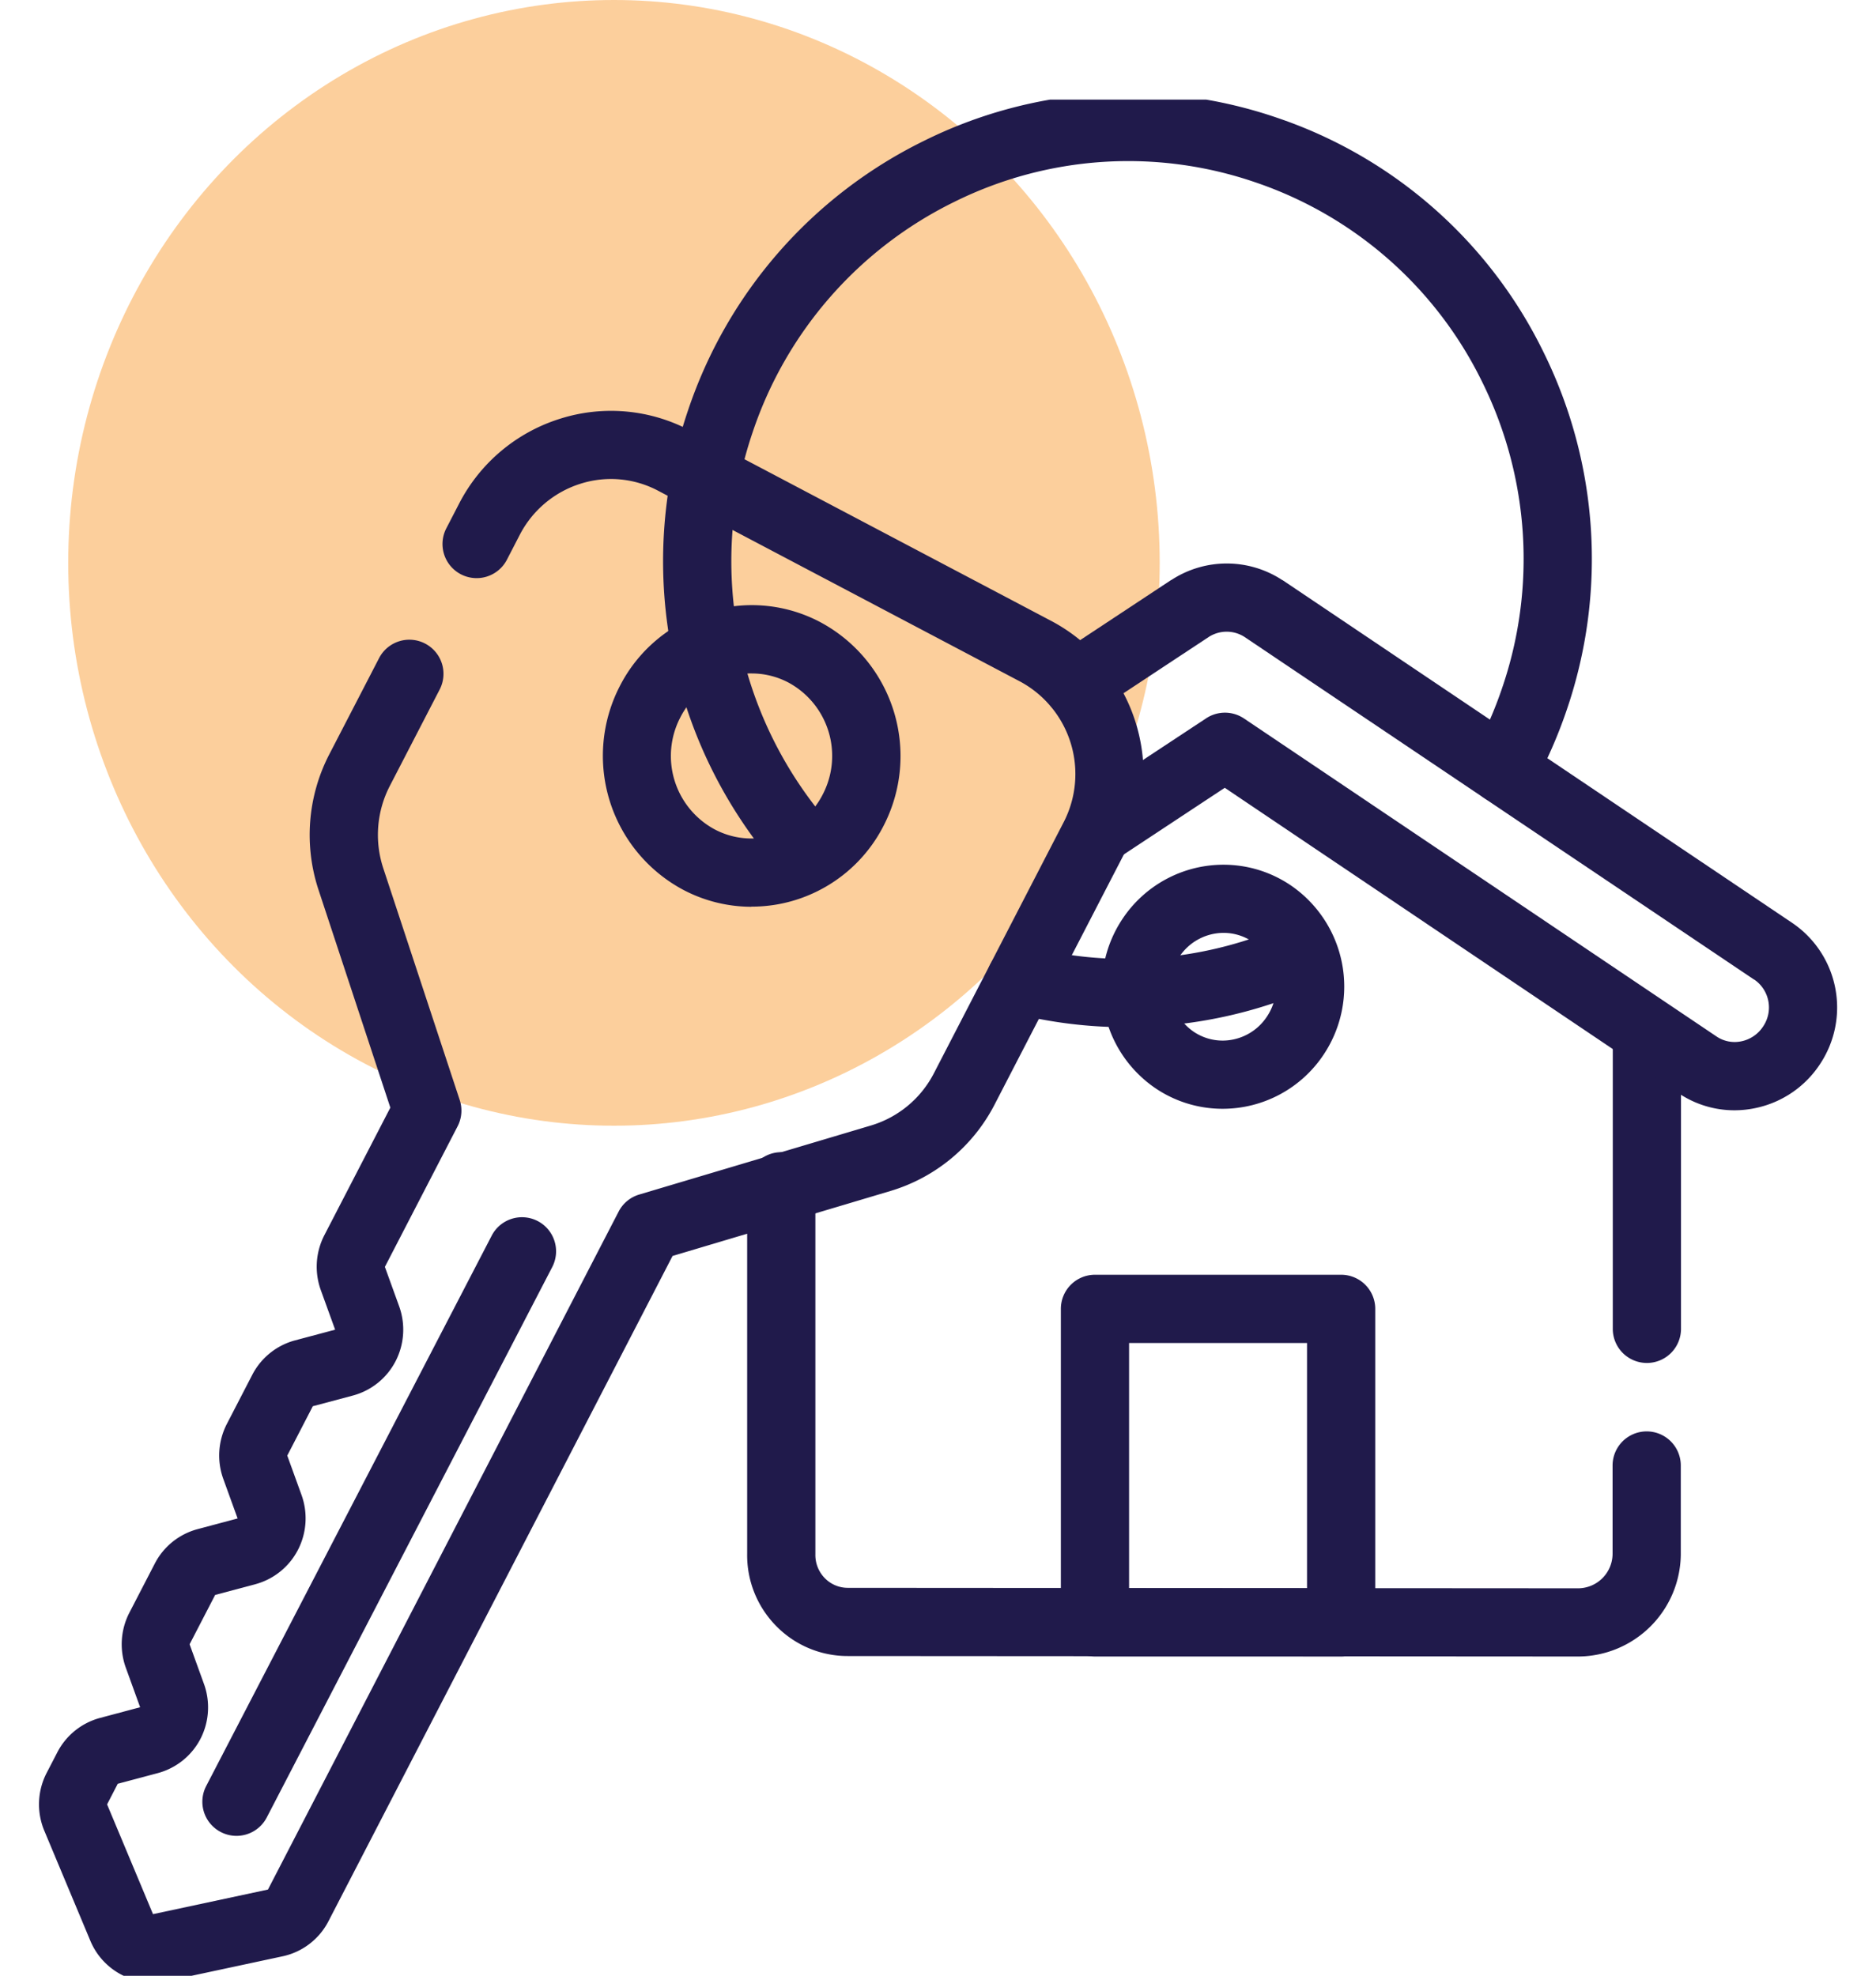 <?xml version="1.0" encoding="UTF-8"?>
<svg xmlns="http://www.w3.org/2000/svg" xmlns:xlink="http://www.w3.org/1999/xlink" width="55" height="57.92" viewBox="0 0 55 57.92">
  <defs>
    <clipPath id="clip-path">
      <path id="path3393" d="M0-682.665H55v55H0Z" transform="translate(0 682.665)"></path>
    </clipPath>
  </defs>
  <g id="service-icon3" transform="translate(-1270 -1241.116)">
    <ellipse id="Ellipse_27" data-name="Ellipse 27" cx="16" cy="16.5" rx="16" ry="16.5" transform="translate(1272 1241.116)" fill="#f99420" opacity="0.442"></ellipse>
    <g id="g3387" transform="translate(1270 1926.701)">
      <g id="g3389" transform="translate(0 -682.665)">
        <g id="g3391" clip-path="url(#clip-path)">
          <g id="g3397" transform="translate(22.905 31.856)">
            <path id="path3399" d="M-291.614-87.858h0l-21.419-.014a2.927,2.927,0,0,1-2.1-.877,2.955,2.955,0,0,1-.854-2.123v-10.77a1,1,0,0,1,1-1,1,1,0,0,1,1,1v10.776s0,.009,0,.013a.969.969,0,0,0,.278.7.941.941,0,0,0,.675.282l21.419.014h0a1.016,1.016,0,0,0,1-1v-2.6a1,1,0,0,1,1-1,1,1,0,0,1,1,1v2.6s0,.009,0,.013A3.023,3.023,0,0,1-291.614-87.858Z" transform="translate(314.987 101.642)" fill="#201a4b"></path>
          </g>
          <g id="g3401" transform="translate(48.283 27.435)">
            <path id="path3403" d="M0,9.6a1,1,0,0,1-1-1V0A1,1,0,0,1,0-1,1,1,0,0,1,1,0V8.6A1,1,0,0,1,0,9.6Z" fill="#201a4b"></path>
          </g>
          <g id="g3405" transform="translate(31.556 14.6)">
            <path id="path3407" d="M19.294-16.218a2.929,2.929,0,0,1-1.622-.49l-.006,0L4.351-25.672l-3.029,2a1,1,0,0,1-1.385-.284A1,1,0,0,1,.22-25.343l3.586-2.366a1,1,0,0,1,1.109.005l13.864,9.329a.949.949,0,0,0,.716.135,1,1,0,0,0,.64-.436.992.992,0,0,0-.26-1.374l-.006,0L4.935-30.091a.968.968,0,0,0-1.057,0L.55-27.894a1,1,0,0,1-1.385-.285A1,1,0,0,1-.55-29.564l3.331-2.2.006,0a2.967,2.967,0,0,1,3.255.006l.006,0L20.982-21.715a2.994,2.994,0,0,1,.822,4.141,2.991,2.991,0,0,1-1.909,1.294A3,3,0,0,1,19.294-16.218Z" transform="translate(0 31.246)" fill="#201a4b"></path>
          </g>
          <g id="g3409" transform="translate(33.302 23.427)">
            <path id="path3411" d="M-55.5-43.526a3.512,3.512,0,0,1-1.963-.6,3.593,3.593,0,0,1-.978-4.955,3.556,3.556,0,0,1,2.971-1.6,3.512,3.512,0,0,1,1.963.6,3.593,3.593,0,0,1,.978,4.956A3.556,3.556,0,0,1-55.5-43.526Zm.03-5.157a1.561,1.561,0,0,0-1.3.706,1.588,1.588,0,0,0,.424,2.192,1.519,1.519,0,0,0,.849.26,1.561,1.561,0,0,0,1.3-.706,1.588,1.588,0,0,0-.424-2.192A1.519,1.519,0,0,0-55.471-48.683Z" transform="translate(58.04 49.683)" fill="#201a4b"></path>
          </g>
          <g id="g3413" transform="translate(29.923 25.065)">
            <path id="path3415" d="M-99.877,2.127a13.431,13.431,0,0,1-3.335-.419,1,1,0,0,1-.72-1.217,1,1,0,0,1,1.217-.72A11.564,11.564,0,0,0-95.082-.91a1,1,0,0,1,1.324.5,1,1,0,0,1-.5,1.324A13.6,13.6,0,0,1-99.877,2.127Z" transform="translate(102.964)" fill="#201a4b"></path>
          </g>
          <g id="g3417" transform="translate(2.14 10.121)">
            <path id="path3419" d="M-281.6-87.764a1.985,1.985,0,0,1-1.827-1.222l-1.348-3.222a2.007,2.007,0,0,1,.069-1.7l.311-.6a1.99,1.99,0,0,1,1.252-1.009l1.174-.313a.013.013,0,0,0,0-.007l-.416-1.149a2.018,2.018,0,0,1,.1-1.61l.748-1.446a1.99,1.99,0,0,1,1.252-1.009l1.174-.313a.013.013,0,0,0,0-.007l-.416-1.149a2.018,2.018,0,0,1,.1-1.61l.748-1.446a1.991,1.991,0,0,1,1.252-1.009l1.175-.313a.013.013,0,0,0,0-.007l-.416-1.149a2.018,2.018,0,0,1,.1-1.61l1.937-3.744-2.111-6.4a5.137,5.137,0,0,1,.315-3.945l1.465-2.831a1,1,0,0,1,1.348-.429,1,1,0,0,1,.429,1.348l-1.464,2.831a3.125,3.125,0,0,0-.192,2.4l2.243,6.8a1,1,0,0,1-.061.773l-2.13,4.117a.014.014,0,0,0,0,.01l.416,1.149a2.017,2.017,0,0,1-.108,1.617,1.991,1.991,0,0,1-1.248,1l-1.175.313-.747,1.443a.014.014,0,0,0,0,.01l.416,1.149a2.017,2.017,0,0,1-.109,1.617,1.991,1.991,0,0,1-1.248,1l-1.175.313-.747,1.443a.014.014,0,0,0,0,.01l.416,1.149A2.017,2.017,0,0,1-280.2-94.9a1.991,1.991,0,0,1-1.248,1l-1.175.313-.31.6a.014.014,0,0,0,0,.01l1.344,3.212,3.37-.721,10.28-19.873a1,1,0,0,1,.6-.5l6.81-2.029a3.062,3.062,0,0,0,1.832-1.524l3.8-7.351a3.079,3.079,0,0,0-1.269-4.135l-10.612-5.593a2.953,2.953,0,0,0-2.277-.207,3.027,3.027,0,0,0-1.789,1.513l-.369.714a1,1,0,0,1-1.348.429,1,1,0,0,1-.429-1.348l.369-.713a5.013,5.013,0,0,1,2.967-2.5,4.94,4.94,0,0,1,3.809.346l10.612,5.593a5.084,5.084,0,0,1,2.113,6.823l-3.8,7.351a5.072,5.072,0,0,1-3.037,2.522l-6.4,1.908-10.087,19.5a1.979,1.979,0,0,1-1.347,1.031l-3.4.728A1.963,1.963,0,0,1-281.6-87.764Zm17.557-31.532a4.3,4.3,0,0,1-2.02-.507,4.453,4.453,0,0,1-1.845-5.953,4.349,4.349,0,0,1,2.58-2.182,4.287,4.287,0,0,1,3.317.306,4.453,4.453,0,0,1,1.845,5.953h0a4.349,4.349,0,0,1-2.58,2.182A4.327,4.327,0,0,1-264.047-119.3Zm.011-6.841a2.32,2.32,0,0,0-.7.107,2.363,2.363,0,0,0-1.4,1.188,2.445,2.445,0,0,0,1,3.272,2.3,2.3,0,0,0,1.78.165,2.364,2.364,0,0,0,1.4-1.188,2.445,2.445,0,0,0-1-3.272A2.309,2.309,0,0,0-264.036-126.136Z" transform="translate(283.935 132.837)" fill="#201a4b"></path>
          </g>
          <g id="g3421" transform="translate(6.933 33.762)">
            <path id="path3423" d="M-103.894,17.136a1,1,0,0,1-.46-.113,1,1,0,0,1-.427-1.348L-96.41-.46a1,1,0,0,1,1.348-.427A1,1,0,0,1-94.635.46l-8.37,16.136A1,1,0,0,1-103.894,17.136Z" transform="translate(103.893)" fill="#201a4b"></path>
          </g>
          <g id="g3425" transform="translate(20.438 0.806)">
            <path id="path3427" d="M-37.986-242.192a1,1,0,0,1-.738-.325,13.74,13.74,0,0,1-2.86-13.675,13.617,13.617,0,0,1,6.916-7.906,13.457,13.457,0,0,1,10.358-.678,13.5,13.5,0,0,1,7.824,6.9,13.671,13.671,0,0,1,.668,10.452,13.889,13.889,0,0,1-.987,2.242,1,1,0,0,1-1.358.393,1,1,0,0,1-.393-1.358,11.883,11.883,0,0,0,.844-1.919,11.683,11.683,0,0,0-.57-8.932,11.515,11.515,0,0,0-6.672-5.888,11.47,11.47,0,0,0-8.829.579,11.631,11.631,0,0,0-5.906,6.754,11.74,11.74,0,0,0,2.442,11.684,1,1,0,0,1-.064,1.413A1,1,0,0,1-37.986-242.192Z" transform="translate(41.315 264.503)" fill="#201a4b"></path>
          </g>
          <path id="path3429" d="M405.7-232.475h-7.217a1,1,0,0,1-1-1v-9.191a1,1,0,0,1,1-1H405.7a1,1,0,0,1,1,1v9.191A1,1,0,0,1,405.7-232.475Zm-6.217-2H404.7v-7.191h-5.217Z" transform="translate(-366.381 278.115)" fill="#201a4b"></path>
        </g>
      </g>
    </g>
  </g>
</svg>
